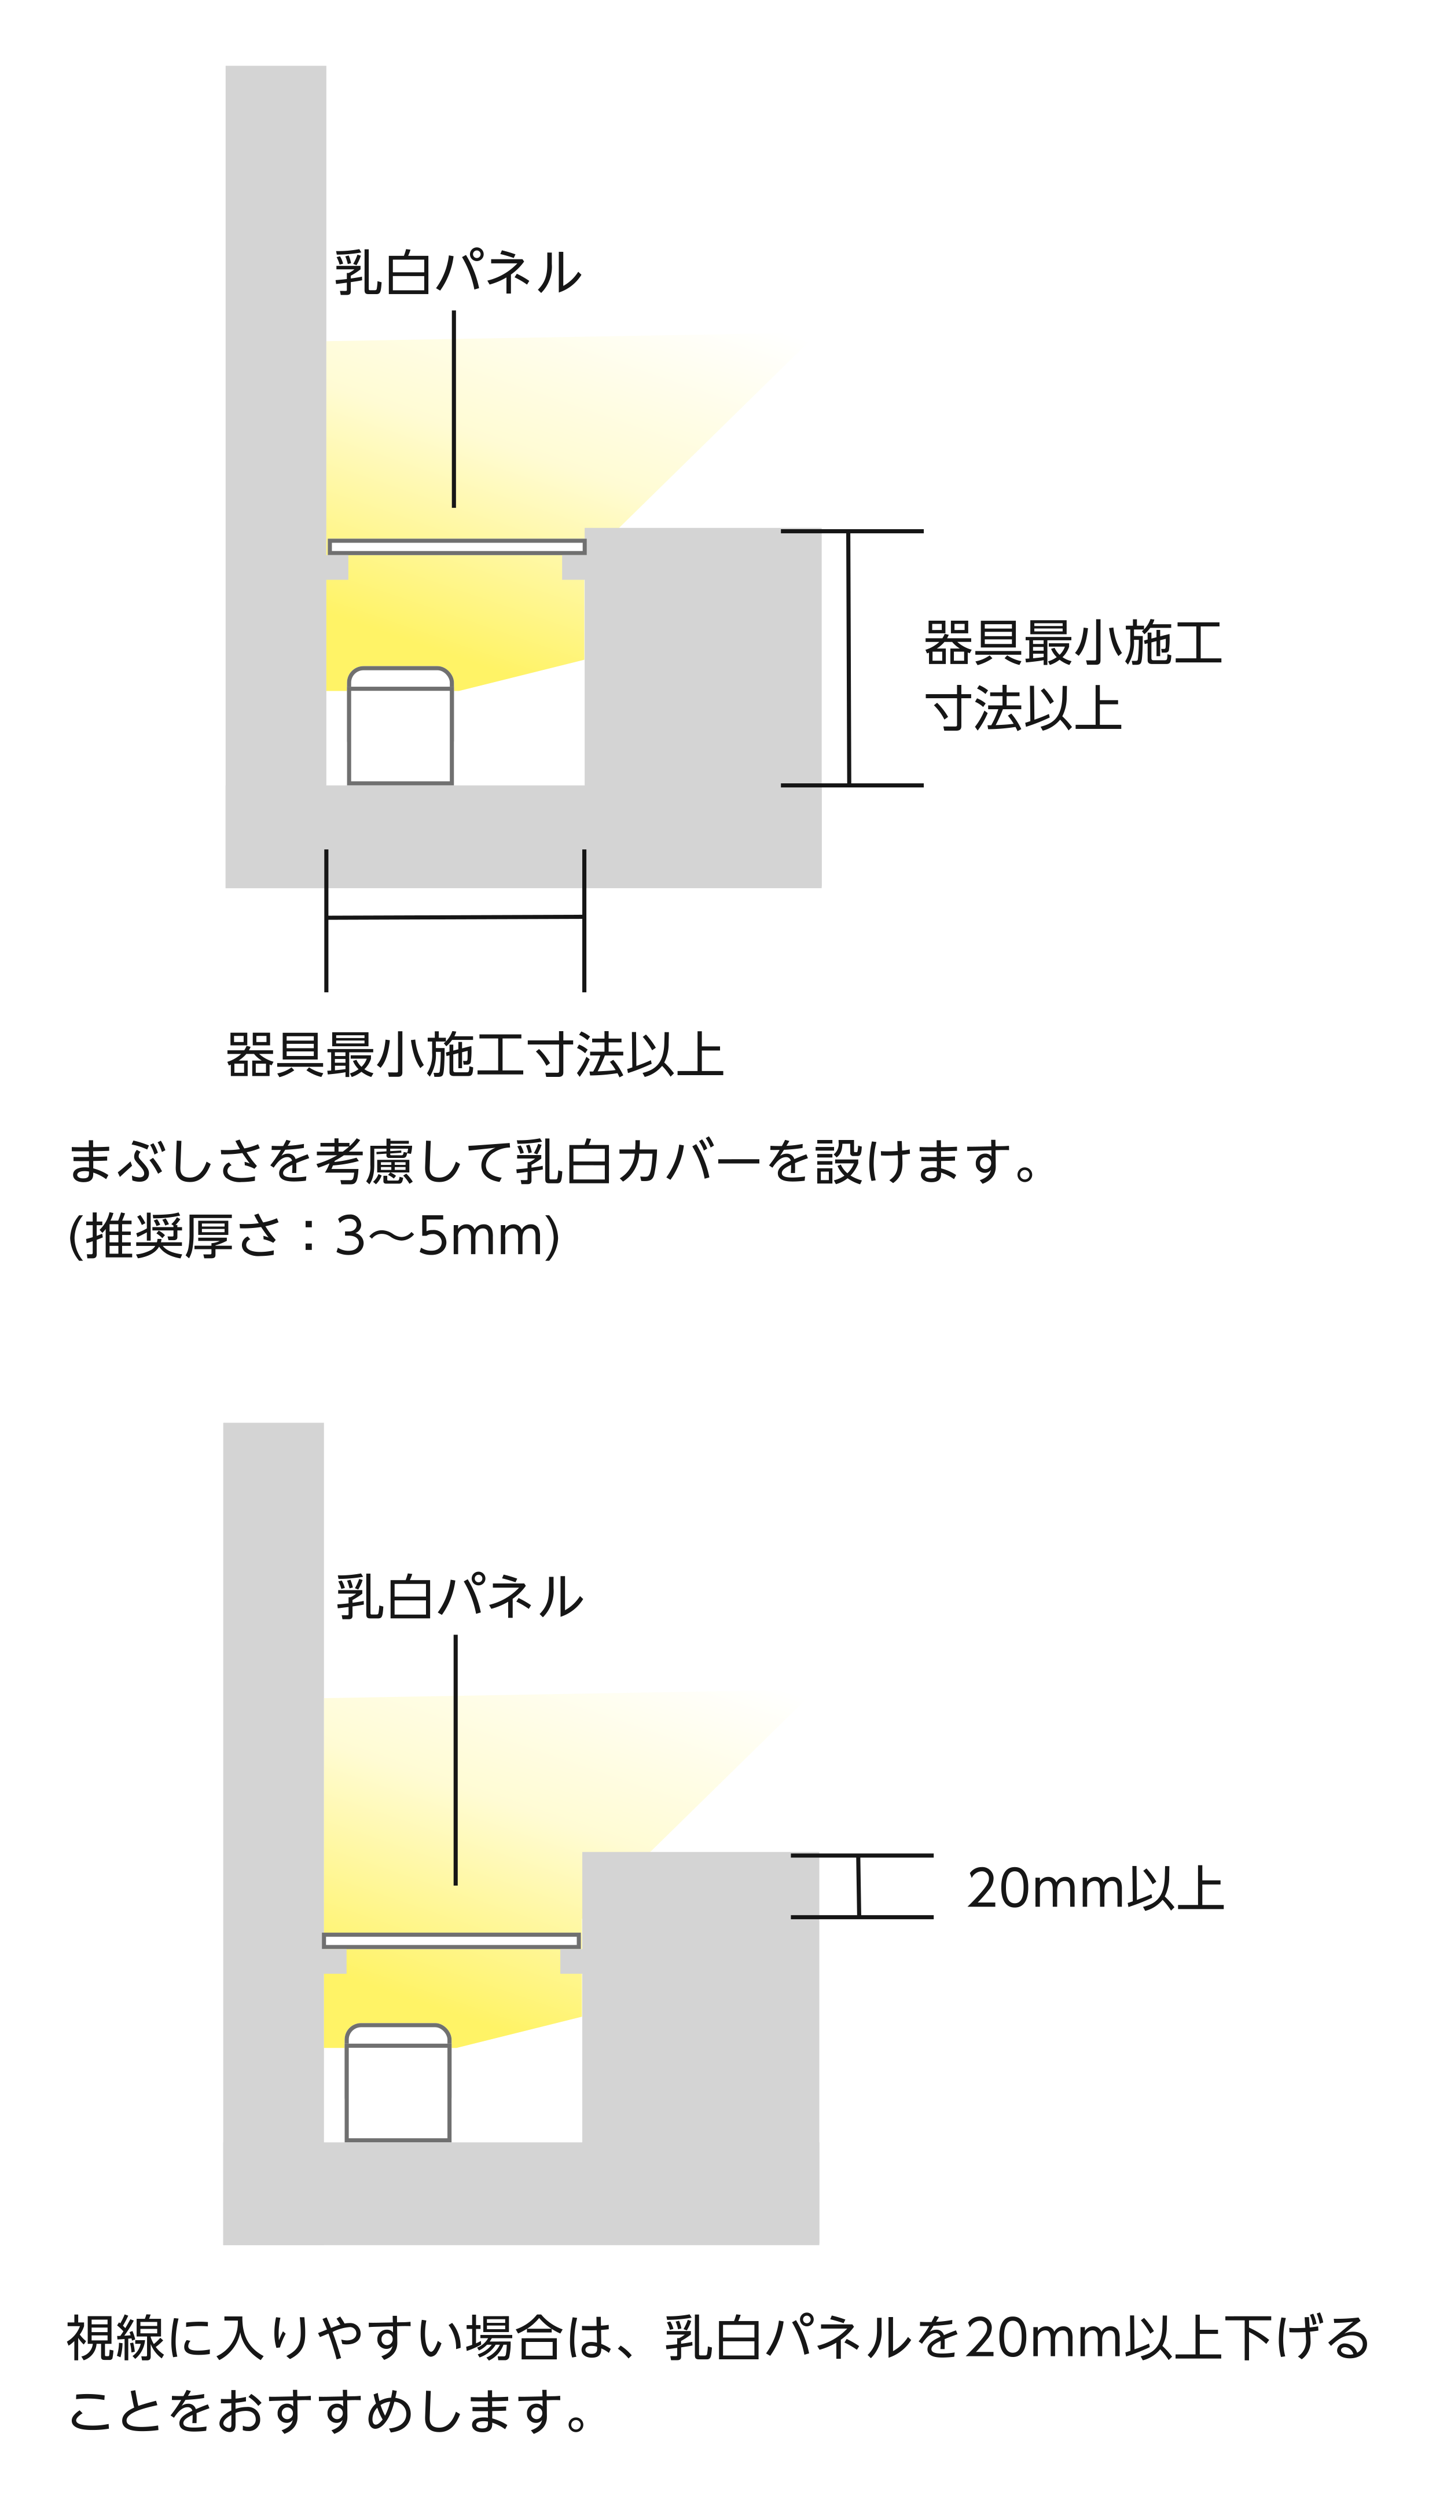 <svg xmlns="http://www.w3.org/2000/svg" xmlns:xlink="http://www.w3.org/1999/xlink" width="352" height="608" viewBox="0 0 352 608">
  <defs>
    <linearGradient id="linear-gradient" x1="0.935" x2="0.465" y2="1" gradientUnits="objectBoundingBox">
      <stop offset="0" stop-color="#fff"/>
      <stop offset="0.478" stop-color="#fff9b7"/>
      <stop offset="1" stop-color="#ffeb00"/>
    </linearGradient>
  </defs>
  <g id="wall_illust15-sp" transform="translate(-16 -6826)">
    <rect id="長方形_5313" data-name="長方形 5313" width="352" height="608" transform="translate(16 6826)" fill="#fff"/>
    <path id="パス_13068" data-name="パス 13068" d="M5.616,3c-2.328,0-2.58,0-4.152-.048v1.02c1.668.024,1.92.012,4.152.012l.012,1.392c-2.1.012-2.328.012-3.744-.024V6.356c1.26.024,1.512.024,3.756.012V7.952a5.782,5.782,0,0,0-.96-.072c-1.812,0-2.9.66-2.9,1.824,0,1,.888,1.788,2.544,1.788,2.376,0,2.376-1.368,2.364-2.328a10.982,10.982,0,0,1,3.132,1.6l.54-1.008a12.282,12.282,0,0,0-3.672-1.62V6.344c1.944-.036,2.16-.048,3.384-.1V5.24c-1.452.072-1.536.072-3.4.108L6.66,3.968c2.076-.036,2.3-.048,3.9-.1V2.864c-1.68.084-1.836.084-3.9.12L6.648,1.292H5.6ZM5.64,8.9c.012,1.032.024,1.668-1.4,1.668-1.128,0-1.452-.5-1.452-.84,0-.408.348-.924,1.812-.924A5.906,5.906,0,0,1,5.64,8.9Zm14.6-6.324a23.464,23.464,0,0,0-3.792-1.212l-.432.96a16.143,16.143,0,0,1,3.792,1.224ZM17.292,3.632a2.475,2.475,0,0,0-.66,1.632c0,.7.348,1.08,1.08,1.908C18.72,8.3,19.068,8.744,19.068,9.38c0,.744-.636.948-1.14.948a4.458,4.458,0,0,1-1.836-.456l.108,1.2a5.132,5.132,0,0,0,1.752.312c2.16,0,2.292-1.572,2.292-2,0-.864-.408-1.5-1.524-2.736-.888-.984-.984-1.092-.984-1.5A1.547,1.547,0,0,1,18.2,4.136Zm6.132,5.22a19.011,19.011,0,0,0-2.2-3.276l-.864.564a19.007,19.007,0,0,1,2.1,3.3ZM20.532,2.408a10.544,10.544,0,0,1,1.044,2.364l.84-.432a10.386,10.386,0,0,0-1.1-2.316Zm-4.8,4.032A37.865,37.865,0,0,1,12.648,9.1l.516,1.116,2.964-2.712ZM22.344,1.8a9.94,9.94,0,0,1,1.044,2.352l.84-.42a10.3,10.3,0,0,0-1.1-2.328Zm4.644-.408L26.76,7.616c-.036,1.032-.132,3.84,3.444,3.84,2.592,0,4.068-1.752,5.052-4.38L34.248,6.5c-.72,2.16-1.956,3.876-4.068,3.876-2.412,0-2.34-1.776-2.292-2.844l.24-6.084ZM46.5,7.544a22.658,22.658,0,0,1-2.508-3.336,18.138,18.138,0,0,0,3.2-.96l-.408-.984a15.505,15.505,0,0,1-3.348,1.02c-.528-.912-.912-1.716-1.128-2.16l-1.044.348c.228.444.648,1.236,1.1,2a22.689,22.689,0,0,1-3.18.216c-.612,0-1.02-.012-1.464-.036l.084,1.056A27.42,27.42,0,0,0,42.948,4.4c.576.864,1.164,1.728,1.8,2.544a7.354,7.354,0,0,0-1.248-.4l.048.84A8.778,8.778,0,0,1,45.9,8.24Zm-.468,2.532a14.687,14.687,0,0,1-3.276.384c-.6,0-3.432,0-3.432-1.728a1.485,1.485,0,0,1,1-1.332l-.612-.708a2.237,2.237,0,0,0-.744,3.7,5.445,5.445,0,0,0,3.8,1.068,19.577,19.577,0,0,0,3.24-.3ZM53.664,1.2c-.252.516-.36.732-.78,1.5-1.284.024-2.232-.024-2.784-.048l-.024,1c.948.024,1.26.012,2.256,0A29.046,29.046,0,0,1,49.752,7.4l.828.564C51.324,6.9,52.38,5.4,53.9,5.4a1.089,1.089,0,0,1,1.14.876C53.256,7.1,51.9,7.976,51.9,9.308c0,2.016,2.724,2.016,3.708,2.016a22.9,22.9,0,0,0,2.808-.192l.108-1.044a19.42,19.42,0,0,1-3.1.264c-1.332,0-2.556-.156-2.556-1.08,0-.8.972-1.4,2.256-2,0,.792,0,1-.072,1.992h1.02c.012-.348.024-.852.024-1.452,0-.4-.012-.684-.024-.96,1.308-.564,2.592-1.008,3.144-1.2l-.384-.936c-1.356.492-2.016.78-2.928,1.164a1.829,1.829,0,0,0-1.872-1.32,2.681,2.681,0,0,0-1.6.54c.324-.48.384-.576.96-1.488a43.316,43.316,0,0,0,4.524-.444l.024-.984A29.608,29.608,0,0,1,54,2.648c.168-.276.48-.792.708-1.188ZM70.728,5.54a31.635,31.635,0,0,1-5.4,1.044c.024-.036.1-.24.12-.288.8-.444,1.392-.792,2.208-1.344H72.24V4.064H68.856a13.5,13.5,0,0,0,2.76-2.82L70.764.812a11.981,11.981,0,0,1-1.752,1.932V1.952H66.348V.836h-.984V1.952H61.956v.876h3.408V4.064H61.08v.888h4.932a22.666,22.666,0,0,1-5.028,2.136l.42.888a27.716,27.716,0,0,0,2.748-1.044,12.219,12.219,0,0,1-1.1,2.244h7.1c-.144,1.476-.3,1.836-.948,1.836L66.816,11l.2,1.008h2.3c1.272,0,1.716-.72,1.884-3.72H64.632c.084-.18.108-.228.372-.864a31.921,31.921,0,0,0,6.288-1.08Zm-4.38-1.476V2.828h2.58A19.287,19.287,0,0,1,67.38,4.064ZM80.34,9.944a6.38,6.38,0,0,0-1.368-.816H83.58V6.056H75.756V9.128h3.18l-.54.612a5.462,5.462,0,0,1,1.4.876ZM79.188,7.292h-2.52V6.644h2.52Zm0,1.212h-2.52V7.82h2.52Zm3.468-1.212H80.028V6.644h2.628Zm0,1.212H80.028V7.82h2.628ZM82.02,5.6c.72,0,.9-.444,1.02-1.152l.924.168a8.41,8.41,0,0,0,.288-1.98H78.984V2.144H83.46V1.436H78.984V.9h-.972v1.74H74.088v4.7a6.275,6.275,0,0,1-1.008,3.948l.78.732c.324-.468,1.188-1.716,1.188-4.7V3.344h2.964v.648l-2.436.144L75.6,4.7l2.412-.144V4.9a.6.6,0,0,0,.66.7Zm1.032-1.284L82.2,4.16c-.1.648-.216.792-.528.792H79.224c-.3,0-.3-.132-.3-.444l2.712-.168-.024-.552-2.688.156v-.6h4.344a4.725,4.725,0,0,1-.216,1.032ZM75.456,12a5.419,5.419,0,0,0,1.38-2.136l-.768-.348a4.56,4.56,0,0,1-1.308,1.872Zm1.812-2.064v1.32c0,.6.516.6.744.6h3.012c.744,0,.888-.5,1.056-1.428l-.876-.24c-.1.7-.2.912-.492.912H78.54c-.3,0-.336-.1-.336-.276V9.932Zm7.14,1.44a9.867,9.867,0,0,0-1.572-1.956l-.756.468a10.392,10.392,0,0,1,1.524,2Zm3.24-9.984L87.42,7.616c-.036,1.032-.132,3.84,3.444,3.84,2.592,0,4.068-1.752,5.052-4.38L94.908,6.5c-.72,2.16-1.956,3.876-4.068,3.876-2.412,0-2.34-1.776-2.292-2.844l.24-6.084ZM99.72,2.564c-.744.048-1.584.084-1.788.1l.1,1.152,6.516-.7c-1.452.576-3.444,1.92-3.444,4.308,0,3.3,3.648,3.888,4.416,4.008l.528-1.044c-1.116-.12-3.852-.672-3.852-3.024a3.892,3.892,0,0,1,2.052-3.156,7.279,7.279,0,0,1,3.828-1.14l-.084-1.1Zm16.3,4.956c-.456.1-1.08.216-2.724.444V7.292a16.712,16.712,0,0,0,2.376-1.548V4.892H109.8v.852h4.368a5.288,5.288,0,0,1-1.392.876h-.444V8.1c-1.44.168-2.244.228-2.736.264l.12.948c.768-.084,2.016-.252,2.616-.324v1.7c0,.228,0,.312-.36.312l-1.308-.012.18.984h1.524c.852,0,.924-.5.924-.912V8.852c1.74-.24,2.3-.36,2.76-.456Zm-6.132-5.352a35.7,35.7,0,0,0,5.976-.528l-.492-.816a27.437,27.437,0,0,1-5.652.48Zm1.536,2.2a7.135,7.135,0,0,0-.756-1.812l-.816.216a8.135,8.135,0,0,1,.72,1.824Zm1.944-.12a9.142,9.142,0,0,0-.576-1.872l-.828.216a10.616,10.616,0,0,1,.6,1.872ZM116.64.872v9.852c0,.828.276,1.044,1.032,1.044h1.788c1,0,1.164-.408,1.332-2.88l-1-.264a11.778,11.778,0,0,1-.2,1.92c-.1.228-.228.276-.516.276h-1.068c-.276,0-.348-.072-.348-.42V.872Zm-1.956,3.864A10.7,10.7,0,0,0,115.74,2.42l-.828-.252a12.105,12.105,0,0,1-1.032,2.256Zm7.824-2.28v9.3h9.624v-9.3h-4.92a14.485,14.485,0,0,0,.576-1.5l-1.08-.132a13.636,13.636,0,0,1-.528,1.632Zm.984.924h7.632V6.464h-7.632Zm7.632,4v3.456h-7.632V7.376Zm7.452-6.1c0,1.14-.012,1.284-.072,2.256h-3.816v1.02h3.72a7.457,7.457,0,0,1-3.636,6l.78.8a8.44,8.44,0,0,0,3.936-6.8h3.24c-.276,5.616-.972,5.616-1.788,5.616-.372,0-.816-.024-1.188-.06l.228,1.08c.252.012.468.036.732.036,1.392,0,2.052-.24,2.436-1.608a31.267,31.267,0,0,0,.684-6.084h-4.248c.072-.984.072-1.86.084-2.256Zm15.468.228A10.351,10.351,0,0,1,155.232,3.8l.816-.48A10.205,10.205,0,0,0,154.8,1.076Zm-4.824.84a16.885,16.885,0,0,1-3.132,7.98l1.008.588a18.289,18.289,0,0,0,3.264-8.364ZM155.676.776a9.886,9.886,0,0,1,1.188,2.292l.816-.48A10.455,10.455,0,0,0,156.444.344Zm.888,9.54a25.132,25.132,0,0,0-3.192-8.076l-.96.54a24.226,24.226,0,0,1,3,7.872Zm2.16-4.4V6.944h10V5.912ZM174.984,1.2c-.252.516-.36.732-.78,1.5-1.284.024-2.232-.024-2.784-.048l-.024,1c.948.024,1.26.012,2.256,0a29.046,29.046,0,0,1-2.58,3.756l.828.564c.744-1.068,1.8-2.568,3.324-2.568a1.089,1.089,0,0,1,1.14.876c-1.788.828-3.144,1.7-3.144,3.036,0,2.016,2.724,2.016,3.708,2.016a22.9,22.9,0,0,0,2.808-.192l.108-1.044a19.42,19.42,0,0,1-3.1.264c-1.332,0-2.556-.156-2.556-1.08,0-.8.972-1.4,2.256-2,0,.792,0,1-.072,1.992h1.02c.012-.348.024-.852.024-1.452,0-.4-.012-.684-.024-.96,1.308-.564,2.592-1.008,3.144-1.2l-.384-.936c-1.356.492-2.016.78-2.928,1.164a1.829,1.829,0,0,0-1.872-1.32,2.681,2.681,0,0,0-1.6.54c.324-.48.384-.576.96-1.488a43.316,43.316,0,0,0,4.524-.444l.024-.984a29.608,29.608,0,0,1-3.948.468c.168-.276.48-.792.708-1.188Zm10.644,9.792h-1.956V8.924h1.956Zm-2.82-9.756v.852h3.684V1.232Zm0,3.408V5.5h3.684V4.64Zm5.184-3.408c0,.168.012.324.012.54a3.212,3.212,0,0,1-1.2,2.964l.72.732c1.068-.828,1.32-1.776,1.4-3.312h1.9V4.364a.706.706,0,0,0,.8.768h.96c.744,0,.972-.468,1.056-2.292l-.9-.216a7.8,7.8,0,0,1-.12,1.284c-.024.108-.06.288-.288.288h-.288c-.288,0-.288-.18-.288-.312V1.232ZM182.808,6.38v.864h3.684V6.38Zm0,1.74v3.7h3.684V8.12Zm10.872,2.94a9.664,9.664,0,0,1-2.772-1.176,8.836,8.836,0,0,0,1.872-2.976V5.972h-5.628V6.92h4.584a6.548,6.548,0,0,1-1.6,2.4,6.03,6.03,0,0,1-1.6-2.112l-.8.336A6.786,6.786,0,0,0,189.42,9.9a7.344,7.344,0,0,1-2.58,1.14l.5.936a7.486,7.486,0,0,0,2.844-1.44,10.377,10.377,0,0,0,3.048,1.476ZM182.412,2.936v.876H186.9V2.936Zm21.072,1.9c.612-.06,1.26-.156,1.872-.252l-.06-1.056a17.13,17.13,0,0,1-1.848.276l-.072-2.316h-1.092l.084,2.424c-1.1.06-1.368.084-2.4.084-.792,0-1.212-.024-1.692-.048L198.324,5c.4.024.78.036,1.4.036,1.116,0,2.208-.06,2.676-.1l.036,1.14c.072,2.16-.2,3.672-2.1,4.944l.924.7c2.292-1.644,2.316-3.732,2.256-5.652ZM196.1,1.58a26.277,26.277,0,0,0-.624,5.4A15.467,15.467,0,0,0,196,11.192l1.032-.156a16.573,16.573,0,0,1-.5-4.128,22.45,22.45,0,0,1,.66-5.184ZM211.86,3c-2.328,0-2.58,0-4.152-.048v1.02c1.668.024,1.92.012,4.152.012l.012,1.392c-2.1.012-2.328.012-3.744-.024V6.356c1.26.024,1.512.024,3.756.012V7.952a5.782,5.782,0,0,0-.96-.072c-1.812,0-2.9.66-2.9,1.824,0,1,.888,1.788,2.544,1.788,2.376,0,2.376-1.368,2.364-2.328a10.982,10.982,0,0,1,3.132,1.6l.54-1.008a12.282,12.282,0,0,0-3.672-1.62V6.344c1.944-.036,2.16-.048,3.384-.1V5.24c-1.452.072-1.536.072-3.4.108l-.012-1.38c2.076-.036,2.3-.048,3.9-.1V2.864c-1.68.084-1.836.084-3.9.12l-.012-1.692h-1.044Zm.024,5.9c.012,1.032.024,1.668-1.4,1.668-1.128,0-1.452-.5-1.452-.84,0-.408.348-.924,1.812-.924A5.906,5.906,0,0,1,211.884,8.9Zm14.3-5.184,1.2-.036c.588-.012,1.548-.012,2.088.024l-.024-1.068a20.158,20.158,0,0,1-2.064.108l-1.212.024-.024-1.584h-1.044l.036,1.608-3.72.072c-.648.012-1.5.024-2.136-.012l.012,1.08c.744-.06,1.128-.072,2.184-.1l3.684-.1.024,1.488a1.843,1.843,0,0,0-1.512-.672,2.257,2.257,0,0,0-2.3,2.352,2.19,2.19,0,0,0,2.2,2.316,1.84,1.84,0,0,0,1.488-.708c-.2.7-.516,1.728-2.724,2.508l.684.876c3.108-1.164,3.216-3.36,3.2-4.32Zm-1.08,3.132a1.4,1.4,0,0,1-1.392,1.464A1.312,1.312,0,0,1,222.4,6.9a1.337,1.337,0,0,1,1.356-1.428A1.324,1.324,0,0,1,225.108,6.848Zm8.2,1.044a1.788,1.788,0,1,0,1.788,1.788A1.8,1.8,0,0,0,233.3,7.892Zm0,.636A1.152,1.152,0,1,1,232.14,9.68,1.152,1.152,0,0,1,233.3,8.528ZM3.252,19.544a9.021,9.021,0,0,0-2.184,5.532,9.1,9.1,0,0,0,2.184,5.532H4.2a8.951,8.951,0,0,1-2.064-5.532A8.951,8.951,0,0,1,4.2,19.544Zm5.64,4.272a5.4,5.4,0,0,0,.816-.936v6.9h6.444v-.888H13.7V26.984h2.112v-.852H13.7v-1.8h2.112V23.5H13.7V21.716h2.3V20.84h-2.28c.42-.972.576-1.416.7-1.776l-.972-.216a18.809,18.809,0,0,1-.7,1.992H10.872a10.6,10.6,0,0,0,.72-1.848l-.96-.192A8.273,8.273,0,0,1,8.22,23.084ZM12.8,26.132H10.656v-1.8H12.8Zm0-2.628H10.656V21.716H12.8Zm0,5.388H10.656V26.984H12.8Zm-3.936-4.86c-.42.18-.684.276-1.344.516V21.956H8.892v-.9H7.524v-2.2H6.552v2.2H4.98v.9H6.552v2.916c-.672.2-1.044.3-1.608.432l.12,1.008c.42-.108.66-.18,1.488-.456v2.808c0,.348-.264.36-.408.36l-1.02-.012.132,1H6.528c.816,0,1-.456,1-1.008V25.508c.588-.216.9-.336,1.476-.588Zm8.688,5.976c1.272-.2,4.008-.792,5.148-2.844.72,1.068,2.064,2.328,5.208,2.868l.408-.984c-2.736-.372-3.912-1.092-4.728-2.064H28.26v-.876H23.148a4.83,4.83,0,0,0,.144-.8l-.972-.024a4.109,4.109,0,0,1-.156.828H17.136v.876h4.632a2.7,2.7,0,0,1-.948.948,9.566,9.566,0,0,1-3.732,1.128Zm9.144-8.1a6.874,6.874,0,0,0,1.164-1.428l-.828-.444a6.263,6.263,0,0,1-1.356,1.656l.516.36v.372H21.072v.8H26.2V24.38c0,.264-.048.324-.348.324l-1.1-.012.24.912h1.248c.216,0,.912,0,.912-.732V23.228h1.128v-.8H27.144v-.516Zm-7.332-.444a12.8,12.8,0,0,0-1.224-2l-.768.42A9.117,9.117,0,0,1,18.5,21.908Zm1.9-1.188a27.8,27.8,0,0,0,6.552-.66l-.36-.768c-.816.228-2.064.576-6.288.6Zm1.7,1.584a5.643,5.643,0,0,0-.744-1.356l-.828.312a5.392,5.392,0,0,1,.672,1.356Zm2.136-.132a8.458,8.458,0,0,0-.792-1.4l-.828.3a5.9,5.9,0,0,1,.7,1.4Zm-.972,2.664a5.634,5.634,0,0,0-1.524-1.116l-.552.684a5.858,5.858,0,0,1,1.428,1.152Zm-6.708.444c.984-.42,2.028-.984,2.3-1.14v2.016h.936V18.9h-.936v3.84a14.365,14.365,0,0,1-2.568,1.176Zm22.116-3.96H32.22V24.32h7.32Zm-.912,1.4H33.12v-.732h5.508Zm0,1.38H33.12v-.792h5.508ZM36.42,26.948V26.84a12.916,12.916,0,0,0,2.76-1.092v-.756H32.22v.792h5.232a5.216,5.216,0,0,1-2.016.552v.612H31.308v.84h4.128V28.7c0,.252-.048.36-.4.36H33.468l.216.948h1.632c.936,0,1.1-.324,1.1-.888V27.788H40.4v-.84ZM30.1,19.376v5.172a18.257,18.257,0,0,1-.216,2.664,5.31,5.31,0,0,1-.732,2.076l.84.72a7.436,7.436,0,0,0,.864-2.592,21.4,21.4,0,0,0,.24-2.868V20.216H40.4v-.84Zm20.976,6.168a22.658,22.658,0,0,1-2.508-3.336,18.138,18.138,0,0,0,3.2-.96l-.408-.984a15.505,15.505,0,0,1-3.348,1.02c-.528-.912-.912-1.716-1.128-2.16l-1.044.348c.228.444.648,1.236,1.1,2a22.689,22.689,0,0,1-3.18.216c-.612,0-1.02-.012-1.464-.036l.084,1.056A27.42,27.42,0,0,0,47.52,22.4c.576.864,1.164,1.728,1.8,2.544a7.354,7.354,0,0,0-1.248-.4l.048.84a8.778,8.778,0,0,1,2.352.852ZM50.6,28.076a14.687,14.687,0,0,1-3.276.384c-.6,0-3.432,0-3.432-1.728a1.485,1.485,0,0,1,1-1.332l-.612-.708a2.237,2.237,0,0,0-.744,3.7,5.445,5.445,0,0,0,3.8,1.068,19.577,19.577,0,0,0,3.24-.3Zm7.74-7.164v1.56h1.512v-1.56Zm0,5.5v1.56h1.512v-1.56Zm7.524,2.052a5.971,5.971,0,0,0,2.94.732c2.76,0,3.648-1.68,3.648-2.868a2.513,2.513,0,0,0-2-2.448,2.162,2.162,0,0,0,1.4-2.076,2.6,2.6,0,0,0-2.868-2.448,4.106,4.106,0,0,0-2.736,1.068l.432,1.044a2.973,2.973,0,0,1,2.3-1.08c1.044,0,1.776.552,1.776,1.476,0,.732-.54,1.608-1.932,1.608h-.888v1.02h.876c1.632,0,2.5.744,2.5,1.752,0,.852-.636,1.932-2.5,1.932a4.62,4.62,0,0,1-2.616-.756ZM84.084,23.6a3.126,3.126,0,0,1-2.436,1.224,3.923,3.923,0,0,1-2.088-.756,5.026,5.026,0,0,0-2.616-.888,3.877,3.877,0,0,0-3.1,1.5l.648.564a2.892,2.892,0,0,1,2.4-1.176,3.641,3.641,0,0,1,2.016.624A5.012,5.012,0,0,0,81.66,25.7a4.02,4.02,0,0,0,3.06-1.524Zm7.728-4.056h-5.1v4.992h1.032a2.4,2.4,0,0,1,1.428-.42,2.046,2.046,0,0,1,2.28,1.992c0,.8-.492,2.052-2.544,2.052a4.283,4.283,0,0,1-2.472-.744l-.348,1.032a5.436,5.436,0,0,0,2.832.744c2.568,0,3.672-1.6,3.672-3.06a3.074,3.074,0,0,0-3.372-3,3.482,3.482,0,0,0-1.464.276V20.576h4.056ZM99.648,29V25.088c0-2.22,1.44-2.352,1.824-2.352,1.344,0,1.344,1.308,1.344,2.2V29h1.08V24.812a5.388,5.388,0,0,0-.144-1.56,2.032,2.032,0,0,0-2.064-1.512,2.411,2.411,0,0,0-2.22,1.32,2.036,2.036,0,0,0-1.992-1.32,2.343,2.343,0,0,0-2.028,1.14v-.948h-1.08V29h1.08V24.86a1.868,1.868,0,0,1,1.824-2.136c1.2,0,1.308,1.14,1.308,2.2V29Zm11.46,0V25.088c0-2.22,1.44-2.352,1.824-2.352,1.344,0,1.344,1.308,1.344,2.2V29h1.08V24.812a5.388,5.388,0,0,0-.144-1.56,2.032,2.032,0,0,0-2.064-1.512,2.411,2.411,0,0,0-2.22,1.32,2.036,2.036,0,0,0-1.992-1.32,2.343,2.343,0,0,0-2.028,1.14v-.948h-1.08V29h1.08V24.86a1.868,1.868,0,0,1,1.824-2.136c1.2,0,1.308,1.14,1.308,2.2V29Zm5.532-9.456a9.01,9.01,0,0,1,2.052,5.532,9.01,9.01,0,0,1-2.052,5.532h.948a9.065,9.065,0,0,0,2.172-5.532,9.065,9.065,0,0,0-2.172-5.532Z" transform="translate(32 7102)" fill="#161616"/>
    <path id="パス_13069" data-name="パス 13069" d="M11.124,1.268H5.34V8H6.576a3.48,3.48,0,0,1-2.784,3.072L4.356,12A4.514,4.514,0,0,0,7.488,8h1.1v3.1c0,.66.3.816.888.816H10.6a.726.726,0,0,0,.744-.372,12.478,12.478,0,0,0,.252-1.932l-.924-.192c-.012.276-.06,1.032-.108,1.32-.036.228-.144.264-.264.264H9.864c-.324,0-.324-.144-.324-.4V8h1.584Zm-.96,3.888H6.288V4.04h3.876Zm0-1.9H6.288V2.108h3.876Zm0,3.9H6.288V5.936h3.876Zm-7.14-.612A7.48,7.48,0,0,0,4.38,8.168l.564-.828a8.032,8.032,0,0,1-1.536-1.6A7,7,0,0,0,4.452,3.692V2.8H3.024V.872H2.088V2.8H.444v.9h3A7.086,7.086,0,0,1,.276,7.46l.408.984a7.988,7.988,0,0,0,1.4-1.128v4.692h.936Zm19.968-.024A10.912,10.912,0,0,1,21.42,8.048,8.435,8.435,0,0,1,20.664,6.4V6.212h2.508v-4.3h-2.9c.108-.276.264-.684.372-1.044L19.608.824a9.782,9.782,0,0,1-.372,1.092h-2v4.3h2.532v4.512c0,.168-.012.336-.372.324l-1.02-.024.18.984H19.8c.732,0,.864-.468.864-.96v-3A7.892,7.892,0,0,0,23.34,11.54l.552-.912a7.369,7.369,0,0,1-2-1.872A12.56,12.56,0,0,0,23.7,7.16Zm-.756-2.868h-4.08V2.672h4.08Zm0,1.788h-4.08V4.364h4.08ZM15.708,2.012c-.312.564-.624,1.152-1.224,2.172a7,7,0,0,0-.576-.588,22.668,22.668,0,0,0,1.284-2.448L14.328.836A16.187,16.187,0,0,1,13.26,3.02c-.084-.072-.108-.1-.3-.252l-.468.744a13.6,13.6,0,0,1,1.524,1.44c-.156.24-.336.54-.756,1.116-.276.012-.42.012-.756.012l.06.852c.552-.024,1.044-.048,1.74-.108v5.184h.9V6.74l.78-.072c.036.132.048.18.12.54l.792-.276a10.831,10.831,0,0,0-.684-2.052l-.708.276a8,8,0,0,1,.276.768c-.216.012-1.308.084-1.548.1a28.36,28.36,0,0,0,2.316-3.684Zm-2.4,9.252a13.419,13.419,0,0,0,.5-3.42l-.864-.108a11.007,11.007,0,0,1-.5,3.168Zm3.48-1.344A12.135,12.135,0,0,0,16.4,7.7l-.768.132a12.205,12.205,0,0,1,.348,2.268Zm.108,1.74A6.7,6.7,0,0,0,19.284,7.1H16.9v.888h1.32a4.8,4.8,0,0,1-1.98,2.976Zm9.432-9.924A26.9,26.9,0,0,0,25.692,7.4a14.874,14.874,0,0,0,.42,3.852l1.02-.144a16.075,16.075,0,0,1-.408-3.7,23.713,23.713,0,0,1,.708-5.556Zm2.94,2.16a22.032,22.032,0,0,1,3.264-.228c1.068,0,1.752.06,2.028.084L34.584,2.7c-.456-.036-1.008-.084-1.944-.084a31.911,31.911,0,0,0-3.36.192Zm5.784,5.46a14.555,14.555,0,0,1-2.82.276c-1.584,0-2.436-.252-2.436-1.08a2.1,2.1,0,0,1,.54-1.284l-.912-.192a2.761,2.761,0,0,0-.612,1.656c0,1.752,1.908,1.956,3.6,1.956a17.336,17.336,0,0,0,2.628-.216Zm3.54-8.028V2.336h3.264a9.37,9.37,0,0,1-1.32,5.256,8.489,8.489,0,0,1-3.876,3.42l.672.948a9.637,9.637,0,0,0,5.112-6.768c.192.984.816,4.224,4.98,6.768l.708-.984c-3.588-1.932-5.268-4.944-5.172-9.648Zm12.564.2a18.492,18.492,0,0,0-.408,3.8,12.658,12.658,0,0,0,.492,3.648l.864-.1A16.931,16.931,0,0,1,53.5,5.528l-.672-.576c-.42.864-.648,1.368-.972,2.16a13.5,13.5,0,0,1-.072-1.524,17.354,17.354,0,0,1,.432-3.936Zm5.772,0c.108,1.128.228,2.34.228,3.732,0,2.508-.468,4.212-3.492,5.688l.876.756c3.372-1.692,3.708-3.924,3.708-6.48,0-1.284-.132-2.772-.2-3.7Zm8.94.348c.5.756.5.768.924,1.452-.54.156-.708.228-2.268.816-.5-1.308-.864-2.124-1.068-2.592l-1,.4c.612,1.332,1.008,2.364,1.08,2.568-1.512.6-1.728.684-2.172.864l.468.972c.432-.18.768-.312,2.076-.852A62.715,62.715,0,0,1,65.88,11.78l1.092-.324c-1.02-3.48-1.788-5.592-2.076-6.348a11.273,11.273,0,0,1,4.092-1.176,1.526,1.526,0,0,1,1.7,1.512c0,1.08-.912,1.716-2.316,1.716a4.777,4.777,0,0,1-1.356-.216l.24,1.08a4.355,4.355,0,0,0,1.068.12c1.908,0,3.408-.84,3.408-2.664a2.533,2.533,0,0,0-2.784-2.532,5.89,5.89,0,0,0-1.116.108c-.564-.948-.9-1.44-1.092-1.716ZM80.6,3.716l1.2-.036c.588-.012,1.548-.012,2.088.024l-.024-1.068a20.157,20.157,0,0,1-2.064.108l-1.212.024-.024-1.584H79.524l.036,1.608-3.72.072c-.648.012-1.5.024-2.136-.012l.012,1.08c.744-.06,1.128-.072,2.184-.1l3.684-.1.024,1.488A1.843,1.843,0,0,0,78.1,4.556a2.257,2.257,0,0,0-2.3,2.352,2.19,2.19,0,0,0,2.2,2.316,1.84,1.84,0,0,0,1.488-.708c-.2.7-.516,1.728-2.724,2.508l.684.876c3.108-1.164,3.216-3.36,3.2-4.32Zm-1.08,3.132a1.4,1.4,0,0,1-1.392,1.464A1.312,1.312,0,0,1,76.812,6.9a1.337,1.337,0,0,1,1.356-1.428A1.324,1.324,0,0,1,79.524,6.848Zm7.092-4.7a19.33,19.33,0,0,0-.288,3.324c0,4.056,1.44,5.664,2.52,5.664A2.016,2.016,0,0,0,90.42,9.98a9.865,9.865,0,0,0,.972-2.124l-.9-.576c-.024.108-.78,2.64-1.62,2.64-.66,0-1.476-1.548-1.476-4.344a17.363,17.363,0,0,1,.312-3.252Zm9.432,6.828A9.08,9.08,0,0,0,93.984,2.9l-.864.54a9.05,9.05,0,0,1,1.824,5.844Zm5.52-7.7V5.132h6.24V1.268Zm5.328,1.62h-4.44V2.012h4.44Zm0,1.536h-4.44V3.548h4.44Zm-3.768,3.012a7.36,7.36,0,0,0,.516-.816h4.968V5.84H100.86v.78h1.884a5.268,5.268,0,0,1-2.676,2.3l.444.708a7.022,7.022,0,0,0,1.968-1.416h1.14a6.841,6.841,0,0,1-3.4,2.34l.432.756a7.44,7.44,0,0,0,3.936-3.1h1.02a6.411,6.411,0,0,1-3.276,3.12l.6.744a6.838,6.838,0,0,0,3.54-3.864h.8a14.912,14.912,0,0,1-.216,2.388c-.048.2-.144.456-.48.456l-1.5-.012.132.936h1.548a1.076,1.076,0,0,0,1.1-.684,15.26,15.26,0,0,0,.36-3.864Zm-2.136-.156a10.824,10.824,0,0,1-1.188.588v-3.5H100.9V3.44H99.8V.9h-.948V3.44H97.512v.924h1.344V8.24c-.648.24-1.068.36-1.452.468l.132,1.02a18.038,18.038,0,0,0,3.516-1.56Zm19.884-2.808A11.9,11.9,0,0,1,115.644.86h-1a11.107,11.107,0,0,1-5.184,3.612l.576,1.008a13.714,13.714,0,0,0,2.148-1.152v.9h6.024V4.352a12.418,12.418,0,0,0,2.1,1.128Zm-8.652-.156a12.3,12.3,0,0,0,2.94-2.616,12.9,12.9,0,0,0,3,2.616Zm-1.332,2.316V11.78h8.568V6.632Zm7.548,4.248H111.9V7.532h6.54Zm10.692-7.236c-.168.012-1.008.024-1.2.024-.924,0-1.824-.024-2.352-.048V4.676c.468.024.936.036,1.884.036.924,0,1.332-.024,1.692-.036l.072,3.048a6.411,6.411,0,0,0-1.38-.18c-1.932,0-2.376,1.188-2.376,1.9,0,1.224,1.092,1.92,2.508,1.92,2.256,0,2.28-1.428,2.292-2.256A8.023,8.023,0,0,1,132.12,10.2l.456-.972a10.237,10.237,0,0,0-2.3-1.2l-.06-3.408c1-.084,1.1-.084,1.872-.18l-.012-1.056c-.864.12-1.032.144-1.884.2l-.036-2.16h-1.068Zm.12,5.052c.036,1.008.012,1.728-1.356,1.728-.876,0-1.476-.384-1.476-1,0-.372.264-.948,1.416-.948A5.125,5.125,0,0,1,129.252,8.7Zm-5.94-7.164a27.3,27.3,0,0,0-.648,5.664,14.344,14.344,0,0,0,.516,4.116l1.032-.18A14.374,14.374,0,0,1,123.7,7.16a22.8,22.8,0,0,1,.7-5.472Zm11,7.656a12.9,12.9,0,0,1,2.592,2.364l.78-.78a12.829,12.829,0,0,0-2.7-2.364Zm18.1-1.668c-.456.1-1.08.216-2.724.444V7.292a16.711,16.711,0,0,0,2.376-1.548V4.892H146.2v.852h4.368a5.288,5.288,0,0,1-1.392.876h-.444V8.1c-1.44.168-2.244.228-2.736.264l.12.948c.768-.084,2.016-.252,2.616-.324v1.7c0,.228,0,.312-.36.312l-1.308-.012.18.984h1.524c.852,0,.924-.5.924-.912V8.852c1.74-.24,2.3-.36,2.76-.456ZM146.28,2.168a35.7,35.7,0,0,0,5.976-.528l-.492-.816a27.437,27.437,0,0,1-5.652.48Zm1.536,2.2a7.135,7.135,0,0,0-.756-1.812l-.816.216a8.136,8.136,0,0,1,.72,1.824Zm1.944-.12a9.142,9.142,0,0,0-.576-1.872l-.828.216a10.615,10.615,0,0,1,.6,1.872ZM153.036.872v9.852c0,.828.276,1.044,1.032,1.044h1.788c1,0,1.164-.408,1.332-2.88l-1-.264a11.78,11.78,0,0,1-.2,1.92c-.1.228-.228.276-.516.276H154.4c-.276,0-.348-.072-.348-.42V.872ZM151.08,4.736a10.7,10.7,0,0,0,1.056-2.316l-.828-.252a12.1,12.1,0,0,1-1.032,2.256Zm7.824-2.28v9.3h9.624v-9.3h-4.92a14.486,14.486,0,0,0,.576-1.5L163.1.824a13.638,13.638,0,0,1-.528,1.632Zm.984.924h7.632V6.464h-7.632Zm7.632,4v3.456h-7.632V7.376ZM180.276.4a1.668,1.668,0,1,0,1.668,1.668A1.672,1.672,0,0,0,180.276.4Zm0,.744a.924.924,0,1,1-.924.924A.924.924,0,0,1,180.276,1.148Zm-6.792,1.2a16.885,16.885,0,0,1-3.132,7.98l1.008.588a18.289,18.289,0,0,0,3.264-8.364Zm7.344,7.968a25.132,25.132,0,0,0-3.192-8.076l-.96.528a24.248,24.248,0,0,1,3,7.884ZM188.544,7a13.242,13.242,0,0,0,3.2-3.156l-.4-.576h-7.62v1.02H190.1A14.662,14.662,0,0,1,182.8,8.48l.552.96a16.761,16.761,0,0,0,4.1-1.728v3.912h1.092Zm1.1-4.908a34.1,34.1,0,0,0-3.3-.984l-.384.912a32.579,32.579,0,0,1,3.264.96Zm3.36,6.456a23.277,23.277,0,0,0-3.036-1.74l-.552.864a19.5,19.5,0,0,1,3.036,1.776Zm4.344-6.888V4.508c0,2.532-.456,4.368-2.292,6.192l.8.792a9,9,0,0,0,2.592-7.056V1.664Zm2.8-.18v9.9a10.157,10.157,0,0,0,5.508-4.32l-.78-.732a10.046,10.046,0,0,1-3.636,3.444V1.484ZM211.38,1.2c-.252.516-.36.732-.78,1.5-1.284.024-2.232-.024-2.784-.048l-.024,1c.948.024,1.26.012,2.256,0a29.046,29.046,0,0,1-2.58,3.756l.828.564C209.04,6.9,210.1,5.4,211.62,5.4a1.089,1.089,0,0,1,1.14.876c-1.788.828-3.144,1.7-3.144,3.036,0,2.016,2.724,2.016,3.708,2.016a22.9,22.9,0,0,0,2.808-.192l.108-1.044a19.42,19.42,0,0,1-3.1.264c-1.332,0-2.556-.156-2.556-1.08,0-.8.972-1.4,2.256-2,0,.792,0,1-.072,1.992h1.02c.012-.348.024-.852.024-1.452,0-.4-.012-.684-.024-.96,1.308-.564,2.592-1.008,3.144-1.2l-.384-.936c-1.356.492-2.016.78-2.928,1.164a1.829,1.829,0,0,0-1.872-1.32,2.681,2.681,0,0,0-1.6.54c.324-.48.384-.576.96-1.488a43.316,43.316,0,0,0,4.524-.444l.024-.984a29.608,29.608,0,0,1-3.948.468c.168-.276.48-.792.708-1.188Zm10.032,8.772A36.231,36.231,0,0,0,224.028,7a4.426,4.426,0,0,0,1.236-2.9,2.712,2.712,0,0,0-2.9-2.748A3.493,3.493,0,0,0,219.5,2.816l.456,1.2a2.8,2.8,0,0,1,2.4-1.632,1.673,1.673,0,0,1,1.776,1.728c0,.972-.48,1.764-1.92,3.432-1.26,1.464-2.544,2.712-3.3,3.456h6.768V9.968Zm8.976,1.224c3.276,0,3.276-3.972,3.276-4.92s0-4.92-3.276-4.92-3.276,3.972-3.276,4.92S227.112,11.192,230.388,11.192Zm0-1.032c-1.86,0-2.148-2.2-2.148-3.888,0-1.632.264-3.888,2.148-3.888,1.908,0,2.148,2.316,2.148,3.888C232.536,7.892,232.272,10.16,230.388,10.16ZM240.66,11V7.088c0-2.22,1.44-2.352,1.824-2.352,1.344,0,1.344,1.308,1.344,2.2V11h1.08V6.812a5.388,5.388,0,0,0-.144-1.56A2.032,2.032,0,0,0,242.7,3.74a2.412,2.412,0,0,0-2.22,1.32,2.036,2.036,0,0,0-1.992-1.32,2.343,2.343,0,0,0-2.028,1.14V3.932h-1.08V11h1.08V6.86a1.868,1.868,0,0,1,1.824-2.136c1.2,0,1.308,1.14,1.308,2.2V11Zm11.46,0V7.088c0-2.22,1.44-2.352,1.824-2.352,1.344,0,1.344,1.308,1.344,2.2V11h1.08V6.812a5.388,5.388,0,0,0-.144-1.56A2.032,2.032,0,0,0,254.16,3.74a2.412,2.412,0,0,0-2.22,1.32,2.036,2.036,0,0,0-1.992-1.32,2.343,2.343,0,0,0-2.028,1.14V3.932h-1.08V11h1.08V6.86a1.868,1.868,0,0,1,1.824-2.136c1.2,0,1.308,1.14,1.308,2.2V11Zm9.888,1.008a7.976,7.976,0,0,0,4.224-2.688,15,15,0,0,1,2.052,2.628l.84-.828A19.56,19.56,0,0,0,266.76,8.5a9.977,9.977,0,0,0,1.068-4.632l.06-2.748-1.044-.012L266.772,3.8c-.144,5.208-2.532,6.54-5.292,7.236Zm1.5-4.068c-1.248.576-2.16.912-3.528,1.4L259.9,1.088h-1.008l.1,8.6c-.42.144-.744.252-1.248.4l.192.984A45.438,45.438,0,0,0,263.7,8.8Zm1.2-3.036a17.67,17.67,0,0,0-2.4-3.216l-.78.588a16.565,16.565,0,0,1,2.28,3.252ZM275.868.9h-1.044v9.672h-4.86v1h11.112v-1h-5.208V5.588H280.3V4.58h-4.428Zm6.216.4v.984h4.7v9.732h1.056V5.132a17.849,17.849,0,0,1,4.2,2.892l.708-.984a23.573,23.573,0,0,0-4.908-3V2.276h5.4V1.292Zm20.6,3.732c.084,0,.948-.084,2.028-.252l-.06-1.056c-.468.084-1.02.18-2.052.288l-.18-2.52-1.056.036.168,2.568c-.948.06-1.728.072-2.232.072-.768,0-1.2-.024-1.668-.048l.048,1.056c.4.024.78.036,1.44.036,1.08,0,1.4-.024,2.484-.084l.072.936c.012.216.024.432.024.852a4.425,4.425,0,0,1-1.968,4.152l.936.684A5.228,5.228,0,0,0,302.8,7.088c0-.348-.012-.528-.048-1.08Zm-.024-4.08a10.073,10.073,0,0,1,.732,2.484l.864-.312a10.662,10.662,0,0,0-.792-2.448ZM304.3.632a9.545,9.545,0,0,1,.732,2.472l.864-.312A10.662,10.662,0,0,0,305.1.344Zm-8.58.948a25.748,25.748,0,0,0-.624,5.388,15.5,15.5,0,0,0,.516,4.224l1.032-.156a16.573,16.573,0,0,1-.5-4.128,22.451,22.451,0,0,1,.66-5.184ZM307.776,8.5c1.5-1.416,2.856-2.58,5.028-2.58,1.776,0,2.7.876,2.7,2.112a2.28,2.28,0,0,1-1.368,2.112,3.122,3.122,0,0,0-2.892-2.232,1.784,1.784,0,0,0-1.98,1.668c0,1.38,1.644,1.944,3.1,1.944,2.268,0,4.188-1.26,4.188-3.5,0-1.788-1.356-2.976-3.372-2.976a5.059,5.059,0,0,0-2.16.468c1.584-1.3,2.748-2.244,3.96-3.108l-.5-.816a42.871,42.871,0,0,1-6.024.312l.1,1.02a42.871,42.871,0,0,0,4.62-.312L307.1,7.688Zm5.436,2.016a3.86,3.86,0,0,1-.936.12c-.96,0-2.052-.372-2.052-1.08,0-.408.348-.744,1.008-.744A2.176,2.176,0,0,1,313.212,10.52ZM9.468,20.54A26.921,26.921,0,0,0,5.2,20.2c-1,0-1.776.06-2.652.132L2.5,21.452A26.756,26.756,0,0,1,5.352,21.3a22,22,0,0,1,4.032.36ZM3.36,24.152c-1.092.768-1.908,1.56-1.908,2.52,0,2.28,3.912,2.28,5.136,2.28a23.792,23.792,0,0,0,3.912-.324l-.072-1.152a18.558,18.558,0,0,1-3.9.408c-1.38,0-4-.108-4-1.284,0-.732,1.272-1.536,1.56-1.716Zm18.6-2.316c-.384.1-2.652.672-4.3,1.26-.168-.6-.276-1.2-.288-1.248l-.456-2.58-1.116.216.516,2.628c.1.468.2.936.324,1.392-1.5.66-2.916,1.632-2.916,3.216,0,2.316,3.048,2.52,4.908,2.52a29.909,29.909,0,0,0,3.912-.276l-.084-1.116a26.3,26.3,0,0,1-3.936.36c-2.388,0-3.732-.444-3.732-1.56,0-2.076,4.9-3.156,7.488-3.732ZM29.4,19.2c-.252.516-.36.732-.78,1.5-1.284.024-2.232-.024-2.784-.048l-.024,1c.948.024,1.26.012,2.256,0a29.046,29.046,0,0,1-2.58,3.756l.828.564c.744-1.068,1.8-2.568,3.324-2.568a1.089,1.089,0,0,1,1.14.876c-1.788.828-3.144,1.7-3.144,3.036,0,2.016,2.724,2.016,3.708,2.016a22.9,22.9,0,0,0,2.808-.192l.108-1.044a19.42,19.42,0,0,1-3.1.264c-1.332,0-2.556-.156-2.556-1.08,0-.8.972-1.4,2.256-2,0,.792,0,1-.072,1.992h1.02c.012-.348.024-.852.024-1.452,0-.4-.012-.684-.024-.96,1.308-.564,2.592-1.008,3.144-1.2l-.384-.936c-1.356.492-2.016.78-2.928,1.164a1.829,1.829,0,0,0-1.872-1.32,2.681,2.681,0,0,0-1.6.54c.324-.48.384-.576.96-1.488a43.315,43.315,0,0,0,4.524-.444l.024-.984a29.608,29.608,0,0,1-3.948.468c.168-.276.48-.792.708-1.188Zm10.872,2.2c-.192.012-.408.024-1.08.024-.7,0-1.056-.012-1.452-.024v1.056c.852.024,1.668.012,2.532-.036v1.8c-.672.312-2.892,1.44-2.892,3.18,0,1.236,1.488,2.052,2.508,2.052,1.416,0,1.416-1.332,1.416-2.076V24.812a6.928,6.928,0,0,1,2.472-.5c1.98,0,2.436,1.176,2.436,2.052a1.732,1.732,0,0,1-1.9,1.812,2.8,2.8,0,0,1-1.236-.288l-.012,1.092a3.369,3.369,0,0,0,1.272.216,2.7,2.7,0,0,0,2.952-2.82,2.983,2.983,0,0,0-3.336-3.024,8.949,8.949,0,0,0-2.652.468V22.328c1.152-.108,1.752-.216,2.544-.348l-.024-1.068a16.64,16.64,0,0,1-2.52.408V19.244H40.272Zm.012,5.94c0,.6,0,1.128-.552,1.128s-1.4-.48-1.4-1.1c0-1.008,1.536-1.848,1.956-2.076Zm4.164-6.42a9.4,9.4,0,0,1,2.388,2.172l.792-.744a11.4,11.4,0,0,0-2.508-2.172Zm11.892.8,1.2-.036c.588-.012,1.548-.012,2.088.024L59.6,20.636a20.157,20.157,0,0,1-2.064.108l-1.212.024L56.3,19.184H55.26l.036,1.608-3.72.072c-.648.012-1.5.024-2.136-.012l.012,1.08c.744-.06,1.128-.072,2.184-.1l3.684-.1.024,1.488a1.843,1.843,0,0,0-1.512-.672,2.257,2.257,0,0,0-2.3,2.352,2.19,2.19,0,0,0,2.2,2.316,1.84,1.84,0,0,0,1.488-.708c-.2.7-.516,1.728-2.724,2.508l.684.876c3.108-1.164,3.216-3.36,3.2-4.32Zm-1.08,3.132a1.4,1.4,0,0,1-1.392,1.464,1.312,1.312,0,0,1-1.32-1.416A1.337,1.337,0,0,1,53.9,23.468,1.324,1.324,0,0,1,55.26,24.848Zm13.212-3.132,1.2-.036c.588-.012,1.548-.012,2.088.024l-.024-1.068a20.157,20.157,0,0,1-2.064.108l-1.212.024-.024-1.584H67.392l.036,1.608-3.72.072c-.648.012-1.5.024-2.136-.012l.012,1.08c.744-.06,1.128-.072,2.184-.1l3.684-.1.024,1.488a1.843,1.843,0,0,0-1.512-.672,2.257,2.257,0,0,0-2.3,2.352,2.19,2.19,0,0,0,2.2,2.316,1.84,1.84,0,0,0,1.488-.708c-.2.7-.516,1.728-2.724,2.508l.684.876c3.108-1.164,3.216-3.36,3.2-4.32Zm-1.08,3.132A1.4,1.4,0,0,1,66,26.312,1.312,1.312,0,0,1,64.68,24.9a1.337,1.337,0,0,1,1.356-1.428A1.324,1.324,0,0,1,67.392,24.848Zm12.084-5.616c-.132.84-.144.9-.336,1.86a6.006,6.006,0,0,0-2.82.816,17.24,17.24,0,0,1-.42-1.98l-1.02.372c.156.72.252,1.116.576,2.22a5.042,5.042,0,0,0-1.824,3.768c0,1.284.6,2.364,1.656,2.364,1.464,0,3.42-1.752,4.644-6.564a2.958,2.958,0,0,1,2.9,2.964c0,1.8-1.308,3.264-4.2,3.528l.432.972c3.948-.48,4.848-2.808,4.848-4.476s-.9-3.516-3.744-3.948c.108-.444.156-.672.36-1.68Zm-.552,2.832a16.555,16.555,0,0,1-1.248,3.4,14.923,14.923,0,0,1-1.092-2.592A5.11,5.11,0,0,1,78.924,22.064Zm-1.848,4.344c-.636.8-1.176,1.236-1.668,1.236-.468,0-.8-.432-.8-1.356a3.993,3.993,0,0,1,1.176-2.76A16.492,16.492,0,0,0,77.076,26.408Zm10.572-7.02-.228,6.228c-.036,1.032-.132,3.84,3.444,3.84,2.592,0,4.068-1.752,5.052-4.38L94.908,24.5c-.72,2.16-1.956,3.876-4.068,3.876-2.412,0-2.34-1.776-2.292-2.844l.24-6.084ZM102.672,21c-2.328,0-2.58,0-4.152-.048v1.02c1.668.024,1.92.012,4.152.012l.012,1.392c-2.1.012-2.328.012-3.744-.024v1.008c1.26.024,1.512.024,3.756.012v1.584a5.782,5.782,0,0,0-.96-.072c-1.812,0-2.9.66-2.9,1.824,0,1,.888,1.788,2.544,1.788,2.376,0,2.376-1.368,2.364-2.328a10.982,10.982,0,0,1,3.132,1.6l.54-1.008a12.283,12.283,0,0,0-3.672-1.62V24.344c1.944-.036,2.16-.048,3.384-.1V23.24c-1.452.072-1.536.072-3.4.108l-.012-1.38c2.076-.036,2.3-.048,3.9-.1V20.864c-1.68.084-1.836.084-3.9.12l-.012-1.692H102.66Zm.024,5.9c.012,1.032.024,1.668-1.4,1.668-1.128,0-1.452-.5-1.452-.84,0-.408.348-.924,1.812-.924A5.906,5.906,0,0,1,102.7,26.9ZM117,21.716l1.2-.036c.588-.012,1.548-.012,2.088.024l-.024-1.068a20.157,20.157,0,0,1-2.064.108l-1.212.024-.024-1.584H115.92l.036,1.608-3.72.072c-.648.012-1.5.024-2.136-.012l.012,1.08c.744-.06,1.128-.072,2.184-.1l3.684-.1L116,23.228a1.843,1.843,0,0,0-1.512-.672,2.257,2.257,0,0,0-2.3,2.352,2.19,2.19,0,0,0,2.2,2.316,1.84,1.84,0,0,0,1.488-.708c-.2.7-.516,1.728-2.724,2.508l.684.876c3.108-1.164,3.216-3.36,3.2-4.32Zm-1.08,3.132a1.4,1.4,0,0,1-1.392,1.464,1.312,1.312,0,0,1-1.32-1.416,1.337,1.337,0,0,1,1.356-1.428A1.324,1.324,0,0,1,115.92,24.848Zm8.2,1.044A1.788,1.788,0,1,0,125.9,27.68,1.8,1.8,0,0,0,124.116,25.892Zm0,.636a1.152,1.152,0,1,1-1.164,1.152A1.152,1.152,0,0,1,124.116,26.528Z" transform="translate(32 7388)" fill="#161616"/>
    <g id="グループ_14975" data-name="グループ 14975" transform="translate(-313.258 -149)">
      <g id="wall_illust15" transform="translate(-15.355 590)">
        <path id="パス_12888" data-name="パス 12888" d="M3.168,8.024A8.245,8.245,0,0,0,5.04,6.416H6.9A7.434,7.434,0,0,0,8.772,8.024h-2.3v3.768h4.224V8.984a3.814,3.814,0,0,0,.492.192l.468-.864a8.567,8.567,0,0,1-3.5-1.9h3.384V5.528H5.664a6.091,6.091,0,0,0,.42-.84l-1-.228a4.676,4.676,0,0,1-.564,1.068H.444v.888H3.78A8.661,8.661,0,0,1,.408,8.336l.384.876c.24-.084.288-.108.48-.18v2.76H5.364V8.024Zm6.648,2.964H7.332v-2.2H9.816Zm-5.328,0H2.136v-2.2H4.488ZM1.176,1.244V4.328H5.268V1.244Zm3.2,2.28H2.052V2.036H4.38ZM6.6,1.244V4.328h4.212V1.244Zm3.336,2.28H7.476V2.036h2.46Zm3.948-2.256v6.5H22.4v-6.5Zm7.56,3.756h-6.6V3.956h6.6Zm0-1.848h-6.6V2.108h6.6Zm0,3.744h-6.6V5.8h6.6Zm-8.9,2.616H23.712v-.9H12.54Zm.54,2.532A11.838,11.838,0,0,0,16.692,10.4l-.66-.708a8.675,8.675,0,0,1-3.468,1.464Zm6.576-1.68A11.025,11.025,0,0,0,23.28,12.02l.468-.924A9.139,9.139,0,0,1,20.3,9.68Zm5.2,1.02c1.32-.12,3.216-.324,4.3-.552V12.02h.912v-6h5.832v-.8H24.78v.8h.888v4.428c-.5.036-.7.048-.936.048Zm4.3-2.856H26.58V7.64h2.568Zm-2.568.732h2.568V10.1c-.72.108-1.812.228-2.568.288ZM29.148,6.92H26.58v-.9h2.568ZM25.92,1.148v3.4h8.832v-3.4Zm7.86,1.4H26.9V1.88H33.78Zm0,1.308H26.9V3.152H33.78ZM35.952,11.1a6.807,6.807,0,0,1-2.2-.972,6.04,6.04,0,0,0,1.608-2.556V6.752H30.42v.816h3.912a5.1,5.1,0,0,1-1.284,1.98,5.325,5.325,0,0,1-1.224-1.7l-.852.264a6.152,6.152,0,0,0,1.368,2.016,7.2,7.2,0,0,1-2.1,1.02l.432.876a7.874,7.874,0,0,0,2.364-1.272,7.778,7.778,0,0,0,2.388,1.272Zm1.74-1.3c1.056-1.272,1.86-3,2.256-6.72l-1.056-.144C38.544,6.8,37.38,8.384,36.792,9.1Zm7.38-6.744c.552,3.672,1.272,5.256,2.28,6.8l.864-.744a14.4,14.4,0,0,1-2.088-6.2ZM43,.9H41.928V10.52c0,.3-.048.4-.42.4L39.48,10.9l.252,1.068h2.16c.744,0,1.1-.276,1.1-1.08ZM55.38,5.6V4.148h-.924V5.84l-.876.228.156.864.72-.18v4.08c0,.816.54.96,1.152.96h3.324c1.044,0,1.188-.432,1.284-2.112L59.268,9.4c0,1.476-.18,1.476-.744,1.476H55.98c-.42,0-.6-.06-.6-.588V6.536l1.236-.312v3.66h.9V6l1.356-.336c0,.552,0,1.728-.036,2.028-.036.384-.192.432-.4.432l-.672-.012.132.912h.732c.72,0,.912-.264,1.008-.588a20.951,20.951,0,0,0,.144-3.948l-2.268.576V3.5h-.9V5.288ZM55.152.848A6.8,6.8,0,0,1,53.58,3.38v-.9H51.852V.908H50.88V2.48H49.152V3.4h1.08V6.128a8.32,8.32,0,0,1-1.248,5.016l.684.792a9.966,9.966,0,0,0,1.476-5.8V5.912h1.188a38.83,38.83,0,0,1-.264,4.788c-.108.324-.3.324-.516.324H50.6l.18.96h.924c.828,0,1.032-.264,1.152-.528.324-.732.4-3.456.42-6.468H51.144V3.4h2.412a5.216,5.216,0,0,1-.492.408l.612.744a7.974,7.974,0,0,0,1.416-1.548h5.1V2.12H55.644A5.71,5.71,0,0,0,56.1.98Zm6.588.816v.984H66.3v7.764H61.284V11.4H72.4v-.984H67.368V2.648H71.94V1.664ZM73.5,3.116v1h7.6v6.372c0,.408-.048.5-.492.5l-2.832-.012L77.988,12h2.94c1.1,0,1.224-.6,1.224-1.164V4.112H84.54v-1H82.152V.872H81.1V3.116Zm5.424,5.532a15.906,15.906,0,0,0-2.676-3.432l-.768.612A12.647,12.647,0,0,1,78.024,9.3Zm14.544-.3a15.572,15.572,0,0,1,1.4,1.98c-1.332.192-3.216.276-4.368.324a33.211,33.211,0,0,0,1.764-3.864h4.464V5.864H93.168V3.608H96.3V2.684H93.168V.86H92.16V2.684h-3v.924h3V5.864H88.668v.924H91.14a20.809,20.809,0,0,1-1.728,3.9h-.9l.156.96a44.988,44.988,0,0,0,6.648-.552,9.49,9.49,0,0,1,.492,1.02l.924-.492A16.777,16.777,0,0,0,94.3,7.844ZM88.644,2.192A9.174,9.174,0,0,0,86.52.944l-.54.816a7.779,7.779,0,0,1,2.04,1.32Zm-.576,3.18a7.293,7.293,0,0,0-2.1-1.236l-.48.84a6.716,6.716,0,0,1,1.968,1.272Zm-1.944,6.612a20.875,20.875,0,0,0,2.436-4.26l-.8-.612a16.561,16.561,0,0,1-2.292,3.948Zm15.828.024a7.976,7.976,0,0,0,4.224-2.688,15,15,0,0,1,2.052,2.628l.84-.828A19.56,19.56,0,0,0,106.7,8.5a9.978,9.978,0,0,0,1.068-4.632l.06-2.748-1.044-.012L106.716,3.8c-.144,5.208-2.532,6.54-5.292,7.236Zm1.5-4.068c-1.248.576-2.16.912-3.528,1.4L99.84,1.088H98.832l.1,8.6c-.42.144-.744.252-1.248.4l.192.984A45.44,45.44,0,0,0,103.644,8.8Zm1.2-3.036a17.669,17.669,0,0,0-2.4-3.216l-.78.588a16.566,16.566,0,0,1,2.28,3.252ZM115.848.9H114.8v9.672h-4.86v1h11.112v-1h-5.208V5.588h4.428V4.58h-4.428Z" transform="translate(399.5 6634.892)" fill="#161616"/>
        <path id="パス_12886" data-name="パス 12886" d="M3.168,8.024A8.245,8.245,0,0,0,5.04,6.416H6.9A7.434,7.434,0,0,0,8.772,8.024h-2.3v3.768h4.224V8.984a3.814,3.814,0,0,0,.492.192l.468-.864a8.567,8.567,0,0,1-3.5-1.9h3.384V5.528H5.664a6.091,6.091,0,0,0,.42-.84l-1-.228a4.676,4.676,0,0,1-.564,1.068H.444v.888H3.78A8.661,8.661,0,0,1,.408,8.336l.384.876c.24-.084.288-.108.48-.18v2.76H5.364V8.024Zm6.648,2.964H7.332v-2.2H9.816Zm-5.328,0H2.136v-2.2H4.488ZM1.176,1.244V4.328H5.268V1.244Zm3.2,2.28H2.052V2.036H4.38ZM6.6,1.244V4.328h4.212V1.244Zm3.336,2.28H7.476V2.036h2.46Zm3.948-2.256v6.5H22.4v-6.5Zm7.56,3.756h-6.6V3.956h6.6Zm0-1.848h-6.6V2.108h6.6Zm0,3.744h-6.6V5.8h6.6Zm-8.9,2.616H23.712v-.9H12.54Zm.54,2.532A11.838,11.838,0,0,0,16.692,10.4l-.66-.708a8.675,8.675,0,0,1-3.468,1.464Zm6.576-1.68A11.025,11.025,0,0,0,23.28,12.02l.468-.924A9.139,9.139,0,0,1,20.3,9.68Zm5.2,1.02c1.32-.12,3.216-.324,4.3-.552V12.02h.912v-6h5.832v-.8H24.78v.8h.888v4.428c-.5.036-.7.048-.936.048Zm4.3-2.856H26.58V7.64h2.568Zm-2.568.732h2.568V10.1c-.72.108-1.812.228-2.568.288ZM29.148,6.92H26.58v-.9h2.568ZM25.92,1.148v3.4h8.832v-3.4Zm7.86,1.4H26.9V1.88H33.78Zm0,1.308H26.9V3.152H33.78ZM35.952,11.1a6.807,6.807,0,0,1-2.2-.972,6.04,6.04,0,0,0,1.608-2.556V6.752H30.42v.816h3.912a5.1,5.1,0,0,1-1.284,1.98,5.325,5.325,0,0,1-1.224-1.7l-.852.264a6.152,6.152,0,0,0,1.368,2.016,7.2,7.2,0,0,1-2.1,1.02l.432.876a7.874,7.874,0,0,0,2.364-1.272,7.778,7.778,0,0,0,2.388,1.272Zm1.74-1.3c1.056-1.272,1.86-3,2.256-6.72l-1.056-.144C38.544,6.8,37.38,8.384,36.792,9.1Zm7.38-6.744c.552,3.672,1.272,5.256,2.28,6.8l.864-.744a14.4,14.4,0,0,1-2.088-6.2ZM43,.9H41.928V10.52c0,.3-.048.4-.42.4L39.48,10.9l.252,1.068h2.16c.744,0,1.1-.276,1.1-1.08ZM55.38,5.6V4.148h-.924V5.84l-.876.228.156.864.72-.18v4.08c0,.816.54.96,1.152.96h3.324c1.044,0,1.188-.432,1.284-2.112L59.268,9.4c0,1.476-.18,1.476-.744,1.476H55.98c-.42,0-.6-.06-.6-.588V6.536l1.236-.312v3.66h.9V6l1.356-.336c0,.552,0,1.728-.036,2.028-.036.384-.192.432-.4.432l-.672-.012.132.912h.732c.72,0,.912-.264,1.008-.588a20.951,20.951,0,0,0,.144-3.948l-2.268.576V3.5h-.9V5.288ZM55.152.848A6.8,6.8,0,0,1,53.58,3.38v-.9H51.852V.908H50.88V2.48H49.152V3.4h1.08V6.128a8.32,8.32,0,0,1-1.248,5.016l.684.792a9.966,9.966,0,0,0,1.476-5.8V5.912h1.188a38.83,38.83,0,0,1-.264,4.788c-.108.324-.3.324-.516.324H50.6l.18.96h.924c.828,0,1.032-.264,1.152-.528.324-.732.4-3.456.42-6.468H51.144V3.4h2.412a5.216,5.216,0,0,1-.492.408l.612.744a7.974,7.974,0,0,0,1.416-1.548h5.1V2.12H55.644A5.71,5.71,0,0,0,56.1.98Zm6.588.816v.984H66.3v7.764H61.284V11.4H72.4v-.984H67.368V2.648H71.94V1.664ZM.492,19.116v1h7.6v6.372c0,.408-.048.5-.492.5l-2.832-.012L4.98,28H7.92c1.1,0,1.224-.6,1.224-1.164v-6.72h2.388v-1H9.144V16.872H8.088v2.244Zm5.424,5.532A15.906,15.906,0,0,0,3.24,21.216l-.768.612A12.647,12.647,0,0,1,5.016,25.3Zm14.544-.3a15.572,15.572,0,0,1,1.4,1.98c-1.332.192-3.216.276-4.368.324a33.21,33.21,0,0,0,1.764-3.864h4.464v-.924H20.16V19.608h3.132v-.924H20.16V16.86H19.152v1.824h-3v.924h3v2.256H15.66v.924h2.472a20.809,20.809,0,0,1-1.728,3.9h-.9l.156.96a44.988,44.988,0,0,0,6.648-.552,9.49,9.49,0,0,1,.492,1.02l.924-.492a16.776,16.776,0,0,0-2.436-3.78Zm-4.824-6.156a9.173,9.173,0,0,0-2.124-1.248l-.54.816a7.779,7.779,0,0,1,2.04,1.32Zm-.576,3.18a7.293,7.293,0,0,0-2.1-1.236l-.48.84a6.717,6.717,0,0,1,1.968,1.272Zm-1.944,6.612a20.875,20.875,0,0,0,2.436-4.26l-.8-.612a16.561,16.561,0,0,1-2.292,3.948Zm15.828.024a7.976,7.976,0,0,0,4.224-2.688,15,15,0,0,1,2.052,2.628l.84-.828A19.56,19.56,0,0,0,33.7,24.5a9.977,9.977,0,0,0,1.068-4.632l.06-2.748-1.044-.012L33.708,19.8c-.144,5.208-2.532,6.54-5.292,7.236Zm1.5-4.068c-1.248.576-2.16.912-3.528,1.4l-.084-8.256H25.824l.1,8.6c-.42.144-.744.252-1.248.4l.192.984A45.44,45.44,0,0,0,30.636,24.8Zm1.2-3.036a17.67,17.67,0,0,0-2.4-3.216l-.78.588a16.566,16.566,0,0,1,2.28,3.252ZM42.84,16.9H41.8v9.672h-4.86v1H48.048v-1H42.84v-4.98h4.428V20.58H42.84Z" transform="translate(569.331 6534.69)" fill="#161616"/>
        <path id="パス_12887" data-name="パス 12887" d="M6.828,7.52c-.456.1-1.08.216-2.724.444V7.292A16.712,16.712,0,0,0,6.48,5.744V4.892H.612v.852H4.98a5.288,5.288,0,0,1-1.392.876H3.144V8.1C1.7,8.264.9,8.324.408,8.36l.12.948c.768-.084,2.016-.252,2.616-.324v1.7c0,.228,0,.312-.36.312l-1.308-.012.18.984H3.18c.852,0,.924-.5.924-.912V8.852c1.74-.24,2.3-.36,2.76-.456ZM.7,2.168A35.7,35.7,0,0,0,6.672,1.64L6.18.824A27.437,27.437,0,0,1,.528,1.3Zm1.536,2.2a7.135,7.135,0,0,0-.756-1.812L.66,2.768a8.136,8.136,0,0,1,.72,1.824Zm1.944-.12A9.142,9.142,0,0,0,3.6,2.372l-.828.216a10.616,10.616,0,0,1,.6,1.872ZM7.452.872v9.852c0,.828.276,1.044,1.032,1.044h1.788c1,0,1.164-.408,1.332-2.88l-1-.264a11.778,11.778,0,0,1-.2,1.92c-.1.228-.228.276-.516.276H8.82c-.276,0-.348-.072-.348-.42V.872ZM5.5,4.736A10.7,10.7,0,0,0,6.552,2.42l-.828-.252A12.105,12.105,0,0,1,4.692,4.424Zm7.86-2.28v9.3H22.98v-9.3H18.06a14.486,14.486,0,0,0,.576-1.5L17.556.824a13.636,13.636,0,0,1-.528,1.632Zm.984.924h7.632V6.464H14.34Zm7.632,4v3.456H14.34V7.376ZM34.764.4a1.668,1.668,0,1,0,1.668,1.668A1.672,1.672,0,0,0,34.764.4Zm0,.744a.924.924,0,1,1-.924.924A.924.924,0,0,1,34.764,1.148Zm-6.792,1.2a16.885,16.885,0,0,1-3.132,7.98l1.008.588a18.289,18.289,0,0,0,3.264-8.364Zm7.344,7.968A25.132,25.132,0,0,0,32.124,2.24l-.96.528a24.248,24.248,0,0,1,3,7.884ZM43.068,7a13.242,13.242,0,0,0,3.2-3.156l-.4-.576h-7.62v1.02h6.372A14.662,14.662,0,0,1,37.32,8.48l.552.96a16.761,16.761,0,0,0,4.1-1.728v3.912h1.092Zm1.1-4.908a34.1,34.1,0,0,0-3.3-.984l-.384.912a32.58,32.58,0,0,1,3.264.96Zm3.36,6.456A23.276,23.276,0,0,0,44.5,6.812l-.552.864A19.5,19.5,0,0,1,46.98,9.452Zm4.38-6.888V4.508c0,2.532-.456,4.368-2.292,6.192l.8.792a9,9,0,0,0,2.592-7.056V1.664Zm2.8-.18v9.9a10.157,10.157,0,0,0,5.508-4.32l-.78-.732A10.046,10.046,0,0,1,55.8,9.776V1.484Z" transform="translate(425.841 6444.76)" fill="#161616"/>
        <g id="グループ_14456" data-name="グループ 14456">
          <rect id="長方形_5078" data-name="長方形 5078" width="145" height="25" transform="translate(399.5 6576)" fill="#d4d4d4"/>
          <rect id="長方形_5079" data-name="長方形 5079" width="24.5" height="200" transform="translate(399.5 6401)" fill="#d4d4d4"/>
          <path id="パス_12247" data-name="パス 12247" d="M-17589.52-5423.719l30.527-7.6v-23.773l56.91-55.787-119.664,2.09v85.071h32.227Z" transform="translate(18045.746 11976.76)" opacity="0.6" fill="url(#linear-gradient)"/>
          <rect id="長方形_5080" data-name="長方形 5080" width="57.659" height="87.238" transform="translate(486.841 6513.381)" fill="#d4d4d4"/>
          <g id="グループ_14453" data-name="グループ 14453" transform="translate(455.036 6576) rotate(180)">
            <g id="長方形_5023" data-name="長方形 5023" transform="translate(0 7)" fill="#fff" stroke="#707070" stroke-width="1">
              <rect width="26" height="22" rx="4" stroke="none"/>
              <rect x="0.5" y="0.5" width="25" height="21" rx="3.5" fill="none"/>
            </g>
            <g id="長方形_5022" data-name="長方形 5022" transform="translate(0 0)" fill="#fff" stroke="#707070" stroke-width="1">
              <rect width="26" height="24" stroke="none"/>
              <rect x="0.5" y="0.5" width="25" height="23" fill="none"/>
            </g>
          </g>
        </g>
        <line id="線_277" data-name="線 277" y1="48" transform="translate(455.036 6460.5)" fill="none" stroke="#161616" stroke-width="1"/>
        <g id="グループ_14455" data-name="グループ 14455" transform="translate(569.331 6514.103) rotate(90)">
          <line id="線_246" data-name="線 246" y1="0.236" x2="61.897" transform="translate(0 18.13)" fill="none" stroke="#161616" stroke-width="1"/>
          <line id="線_244" data-name="線 244" y1="34.749" transform="translate(61.897)" fill="none" stroke="#161616" stroke-width="1"/>
          <line id="線_245" data-name="線 245" y1="34.749" transform="translate(0.092)" fill="none" stroke="#161616" stroke-width="1"/>
        </g>
        <g id="グループ_14454" data-name="グループ 14454" transform="translate(486.841 6626.32) rotate(-180)">
          <line id="線_246-2" data-name="線 246" y1="0.236" x2="62.838" transform="translate(0 18.13)" fill="none" stroke="#161616" stroke-width="1"/>
          <line id="線_244-2" data-name="線 244" y1="34.749" transform="translate(62.838)" fill="none" stroke="#161616" stroke-width="1"/>
          <line id="線_245-2" data-name="線 245" y1="34.749" transform="translate(0.081)" fill="none" stroke="#161616" stroke-width="1"/>
        </g>
      </g>
      <g id="長方形_5492" data-name="長方形 5492" transform="translate(409 7106)" fill="#fff" stroke="#707070" stroke-width="1">
        <rect width="63" height="4" stroke="none"/>
        <rect x="0.5" y="0.5" width="62" height="3" fill="none"/>
      </g>
      <rect id="長方形_5496" data-name="長方形 5496" width="6" height="6" transform="translate(466 7110)" fill="#d4d4d4"/>
      <rect id="長方形_5497" data-name="長方形 5497" width="6" height="6" transform="translate(408 7110)" fill="#d4d4d4"/>
    </g>
    <g id="グループ_14976" data-name="グループ 14976" transform="translate(-617.691 181)">
      <g id="wall_illust16" transform="translate(27.5 582.054)">
        <path id="パス_12884" data-name="パス 12884" d="M6.828,7.52c-.456.1-1.08.216-2.724.444V7.292A16.712,16.712,0,0,0,6.48,5.744V4.892H.612v.852H4.98a5.288,5.288,0,0,1-1.392.876H3.144V8.1C1.7,8.264.9,8.324.408,8.36l.12.948c.768-.084,2.016-.252,2.616-.324v1.7c0,.228,0,.312-.36.312l-1.308-.012.18.984H3.18c.852,0,.924-.5.924-.912V8.852c1.74-.24,2.3-.36,2.76-.456ZM.7,2.168A35.7,35.7,0,0,0,6.672,1.64L6.18.824A27.437,27.437,0,0,1,.528,1.3Zm1.536,2.2a7.135,7.135,0,0,0-.756-1.812L.66,2.768a8.136,8.136,0,0,1,.72,1.824Zm1.944-.12A9.142,9.142,0,0,0,3.6,2.372l-.828.216a10.616,10.616,0,0,1,.6,1.872ZM7.452.872v9.852c0,.828.276,1.044,1.032,1.044h1.788c1,0,1.164-.408,1.332-2.88l-1-.264a11.778,11.778,0,0,1-.2,1.92c-.1.228-.228.276-.516.276H8.82c-.276,0-.348-.072-.348-.42V.872ZM5.5,4.736A10.7,10.7,0,0,0,6.552,2.42l-.828-.252A12.105,12.105,0,0,1,4.692,4.424Zm7.86-2.28v9.3H22.98v-9.3H18.06a14.486,14.486,0,0,0,.576-1.5L17.556.824a13.636,13.636,0,0,1-.528,1.632Zm.984.924h7.632V6.464H14.34Zm7.632,4v3.456H14.34V7.376ZM34.764.4a1.668,1.668,0,1,0,1.668,1.668A1.672,1.672,0,0,0,34.764.4Zm0,.744a.924.924,0,1,1-.924.924A.924.924,0,0,1,34.764,1.148Zm-6.792,1.2a16.885,16.885,0,0,1-3.132,7.98l1.008.588a18.289,18.289,0,0,0,3.264-8.364Zm7.344,7.968A25.132,25.132,0,0,0,32.124,2.24l-.96.528a24.248,24.248,0,0,1,3,7.884ZM43.068,7a13.242,13.242,0,0,0,3.2-3.156l-.4-.576h-7.62v1.02h6.372A14.662,14.662,0,0,1,37.32,8.48l.552.96a16.761,16.761,0,0,0,4.1-1.728v3.912h1.092Zm1.1-4.908a34.1,34.1,0,0,0-3.3-.984l-.384.912a32.58,32.58,0,0,1,3.264.96Zm3.36,6.456A23.276,23.276,0,0,0,44.5,6.812l-.552.864A19.5,19.5,0,0,1,46.98,9.452Zm4.38-6.888V4.508c0,2.532-.456,4.368-2.292,6.192l.8.792a9,9,0,0,0,2.592-7.056V1.664Zm2.8-.18v9.9a10.157,10.157,0,0,0,5.508-4.32l-.78-.732A10.046,10.046,0,0,1,55.8,9.776V1.484Z" transform="translate(687.841 6444.76)" fill="#161616"/>
        <path id="パス_12885" data-name="パス 12885" d="M3.036,9.968A36.233,36.233,0,0,0,5.652,7,4.426,4.426,0,0,0,6.888,4.1a2.712,2.712,0,0,0-2.9-2.748A3.493,3.493,0,0,0,1.128,2.816l.456,1.2a2.8,2.8,0,0,1,2.4-1.632A1.673,1.673,0,0,1,5.76,4.112c0,.972-.48,1.764-1.92,3.432C2.58,9.008,1.3,10.256.54,11H7.308V9.968Zm9.012,1.224c3.276,0,3.276-3.972,3.276-4.92s0-4.92-3.276-4.92S8.772,5.324,8.772,6.272,8.772,11.192,12.048,11.192Zm0-1.032c-1.86,0-2.148-2.2-2.148-3.888,0-1.632.264-3.888,2.148-3.888,1.908,0,2.148,2.316,2.148,3.888C14.2,7.892,13.932,10.16,12.048,10.16ZM22.356,11V7.088c0-2.22,1.44-2.352,1.824-2.352,1.344,0,1.344,1.308,1.344,2.2V11H26.6V6.812a5.388,5.388,0,0,0-.144-1.56A2.032,2.032,0,0,0,24.4,3.74a2.411,2.411,0,0,0-2.22,1.32,2.036,2.036,0,0,0-1.992-1.32,2.343,2.343,0,0,0-2.028,1.14V3.932h-1.08V11h1.08V6.86A1.868,1.868,0,0,1,19.98,4.724c1.2,0,1.308,1.14,1.308,2.2V11Zm11.5,0V7.088c0-2.22,1.44-2.352,1.824-2.352,1.344,0,1.344,1.308,1.344,2.2V11H38.1V6.812a5.388,5.388,0,0,0-.144-1.56A2.032,2.032,0,0,0,35.892,3.74a2.411,2.411,0,0,0-2.22,1.32A2.036,2.036,0,0,0,31.68,3.74a2.343,2.343,0,0,0-2.028,1.14V3.932h-1.08V11h1.08V6.86a1.868,1.868,0,0,1,1.824-2.136c1.2,0,1.308,1.14,1.308,2.2V11Zm9.924,1.008A7.976,7.976,0,0,0,48,9.32a15,15,0,0,1,2.052,2.628l.84-.828A19.56,19.56,0,0,0,48.528,8.5,9.978,9.978,0,0,0,49.6,3.872l.06-2.748-1.044-.012L48.54,3.8c-.144,5.208-2.532,6.54-5.292,7.236Zm1.5-4.068c-1.248.576-2.16.912-3.528,1.4l-.084-8.256H40.656l.1,8.6c-.42.144-.744.252-1.248.4l.192.984A45.439,45.439,0,0,0,45.468,8.8Zm1.2-3.036a17.67,17.67,0,0,0-2.4-3.216l-.78.588a16.566,16.566,0,0,1,2.28,3.252ZM57.672.9H56.628v9.672h-4.86v1H62.88v-1H57.672V5.588H62.1V4.58H57.672Z" transform="translate(841 6515.647)" fill="#161616"/>
        <g id="グループ_14457" data-name="グループ 14457" transform="translate(261 7.946)">
          <rect id="長方形_5078-2" data-name="長方形 5078" width="145" height="25" transform="translate(399.5 6576)" fill="#d4d4d4"/>
          <rect id="長方形_5079-2" data-name="長方形 5079" width="24.5" height="200" transform="translate(399.5 6401)" fill="#d4d4d4"/>
          <path id="パス_12247-2" data-name="パス 12247" d="M-17589.52-5423.719l30.527-7.6v-23.773l56.91-55.787-119.664,2.09v85.071h32.227Z" transform="translate(18045.746 11976.76)" opacity="0.6" fill="url(#linear-gradient)"/>
          <rect id="長方形_5080-2" data-name="長方形 5080" width="57.659" height="95.238" transform="translate(486.841 6505.381)" fill="#d4d4d4"/>
          <g id="グループ_14453-2" data-name="グループ 14453" transform="translate(455.036 6576) rotate(180)">
            <g id="長方形_5023-2" data-name="長方形 5023" transform="translate(0 7)" fill="#fff" stroke="#707070" stroke-width="1">
              <rect width="26" height="22" rx="4" stroke="none"/>
              <rect x="0.5" y="0.5" width="25" height="21" rx="3.5" fill="none"/>
            </g>
            <g id="長方形_5022-2" data-name="長方形 5022" transform="translate(0 0)" fill="#fff" stroke="#707070" stroke-width="1">
              <rect width="26" height="24" stroke="none"/>
              <rect x="0.5" y="0.5" width="25" height="23" fill="none"/>
            </g>
          </g>
        </g>
        <line id="線_278" data-name="線 278" y1="61" transform="translate(717.036 6460.5)" fill="none" stroke="#161616" stroke-width="1"/>
        <g id="グループ_14458" data-name="グループ 14458" transform="translate(833.331 6514.103) rotate(90)">
          <line id="線_246-3" data-name="線 246" y1="0.236" x2="15.089" transform="translate(0 18.13)" fill="none" stroke="#161616" stroke-width="1"/>
          <line id="線_244-3" data-name="線 244" y1="34.749" transform="translate(15.089)" fill="none" stroke="#161616" stroke-width="1"/>
          <line id="線_245-3" data-name="線 245" y1="34.749" transform="translate(0.092)" fill="none" stroke="#161616" stroke-width="1"/>
        </g>
      </g>
      <g id="長方形_5500" data-name="長方形 5500" transform="translate(712 7115)" fill="#fff" stroke="#707070" stroke-width="1">
        <rect width="63" height="4" stroke="none"/>
        <rect x="0.5" y="0.5" width="62" height="3" fill="none"/>
      </g>
      <rect id="長方形_5499" data-name="長方形 5499" width="6" height="6" transform="translate(770 7119)" fill="#d4d4d4"/>
      <rect id="長方形_5498" data-name="長方形 5498" width="6" height="6" transform="translate(712 7119)" fill="#d4d4d4"/>
    </g>
  </g>
</svg>
